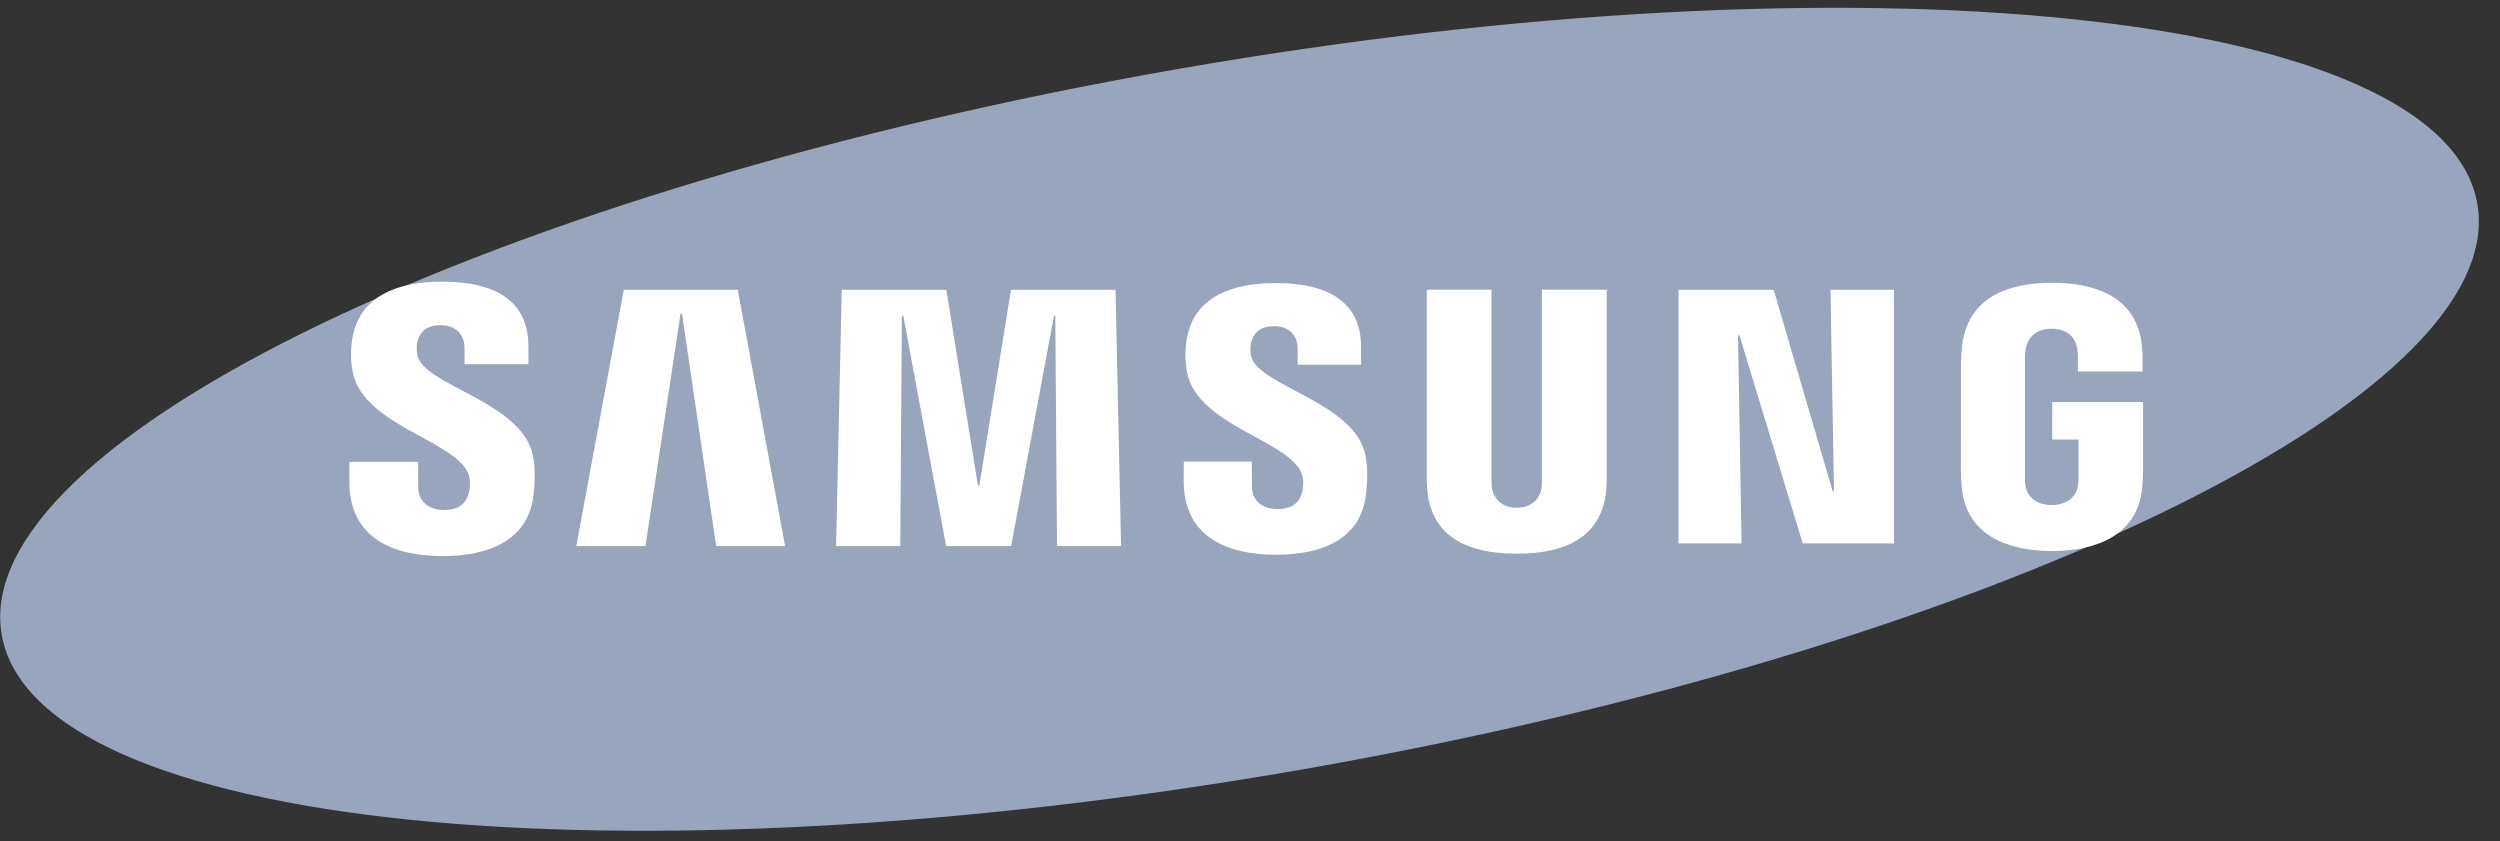<svg width="104" height="35" viewBox="0 0 104 35" fill="none" xmlns="http://www.w3.org/2000/svg">
<rect x="0" y="0" width="104" height="35" fill="#333333" stroke="none"/>
<path d="M103.056 8.475C104.461 16.525 82.547 27.067 54.105 32.02C25.667 36.974 1.474 34.46 0.071 26.407C-1.33 18.357 20.59 7.818 49.028 2.866C77.468 -2.09 101.656 0.424 103.056 8.475Z" fill="#99A4BD"/>
<path d="M76.294 20.425L76.148 12.055H78.788V22.604H74.993L72.359 13.946H72.302L72.449 22.604H69.826V12.055H73.785L76.236 20.425H76.294Z" fill="white"/>
<path d="M28.311 13.043L26.851 22.715H23.973L25.949 12.055H30.691L32.659 22.715H29.792L28.371 13.043H28.311Z" fill="white"/>
<path d="M39.359 22.715L37.576 13.131H37.518L37.451 22.715H34.781L35.017 12.055H39.367L40.683 20.204H40.74L42.057 12.055H46.405L46.636 22.715H43.971L43.901 13.131H43.846L42.064 22.715H39.359Z" fill="white"/>
<path d="M19.483 19.709C19.588 19.967 19.556 20.299 19.507 20.499C19.418 20.854 19.178 21.215 18.468 21.215C17.8 21.215 17.395 20.832 17.395 20.247V19.215H14.536L14.533 20.041C14.533 22.417 16.405 23.134 18.41 23.134C20.338 23.134 21.926 22.475 22.178 20.699C22.308 19.778 22.211 19.175 22.167 18.947C21.717 16.716 17.671 16.05 17.37 14.801C17.319 14.587 17.333 14.361 17.358 14.239C17.432 13.9 17.665 13.525 18.333 13.525C18.956 13.525 19.324 13.91 19.324 14.492C19.324 14.688 19.324 15.15 19.324 15.15H21.982V14.402C21.982 12.079 19.898 11.717 18.388 11.717C16.492 11.717 14.942 12.343 14.659 14.079C14.582 14.558 14.571 14.985 14.683 15.52C15.148 17.698 18.935 18.329 19.483 19.709Z" fill="white"/>
<path d="M54.145 19.689C54.25 19.945 54.216 20.268 54.169 20.468C54.081 20.822 53.844 21.177 53.139 21.177C52.48 21.177 52.078 20.795 52.078 20.223L52.075 19.2H49.246L49.242 20.014C49.242 22.367 51.097 23.077 53.081 23.077C54.989 23.077 56.562 22.427 56.81 20.667C56.94 19.753 56.848 19.158 56.801 18.935C56.354 16.723 52.348 16.064 52.05 14.828C51.999 14.615 52.014 14.391 52.04 14.277C52.116 13.934 52.345 13.569 53.005 13.569C53.623 13.569 53.983 13.945 53.983 14.522C53.983 14.716 53.983 15.174 53.983 15.174H56.621V14.433C56.621 12.136 54.554 11.775 53.059 11.775C51.184 11.775 49.647 12.394 49.369 14.117C49.292 14.589 49.284 15.008 49.394 15.541C49.853 17.697 53.602 18.323 54.145 19.689Z" fill="white"/>
<path d="M63.099 21.121C63.838 21.121 64.07 20.609 64.121 20.347C64.142 20.232 64.148 20.078 64.145 19.939V12.051H66.841V19.698C66.847 19.894 66.828 20.297 66.819 20.398C66.63 22.389 65.056 23.034 63.098 23.034C61.137 23.034 59.562 22.389 59.375 20.398C59.366 20.297 59.347 19.894 59.353 19.698V12.051H62.046V19.939C62.046 20.078 62.051 20.233 62.071 20.347C62.129 20.609 62.353 21.121 63.099 21.121Z" fill="white"/>
<path d="M85.35 21.009C86.123 21.009 86.392 20.521 86.442 20.237C86.461 20.115 86.467 19.966 86.466 19.831V18.284H85.372V16.727H89.152V19.589C89.15 19.788 89.145 19.936 89.113 20.291C88.935 22.231 87.253 22.923 85.364 22.923C83.471 22.923 81.791 22.231 81.611 20.291C81.58 19.936 81.576 19.788 81.572 19.589L81.575 15.1C81.575 14.911 81.598 14.575 81.619 14.397C81.856 12.405 83.471 11.764 85.364 11.764C87.254 11.764 88.909 12.401 89.105 14.397C89.14 14.737 89.129 15.1 89.129 15.1V15.455H86.441V14.858C86.443 14.86 86.438 14.605 86.406 14.453C86.361 14.217 86.156 13.676 85.343 13.676C84.566 13.676 84.338 14.188 84.282 14.453C84.249 14.593 84.237 14.784 84.237 14.956V19.831C84.234 19.966 84.242 20.115 84.264 20.237C84.31 20.522 84.579 21.009 85.35 21.009Z" fill="white"/>
</svg>
